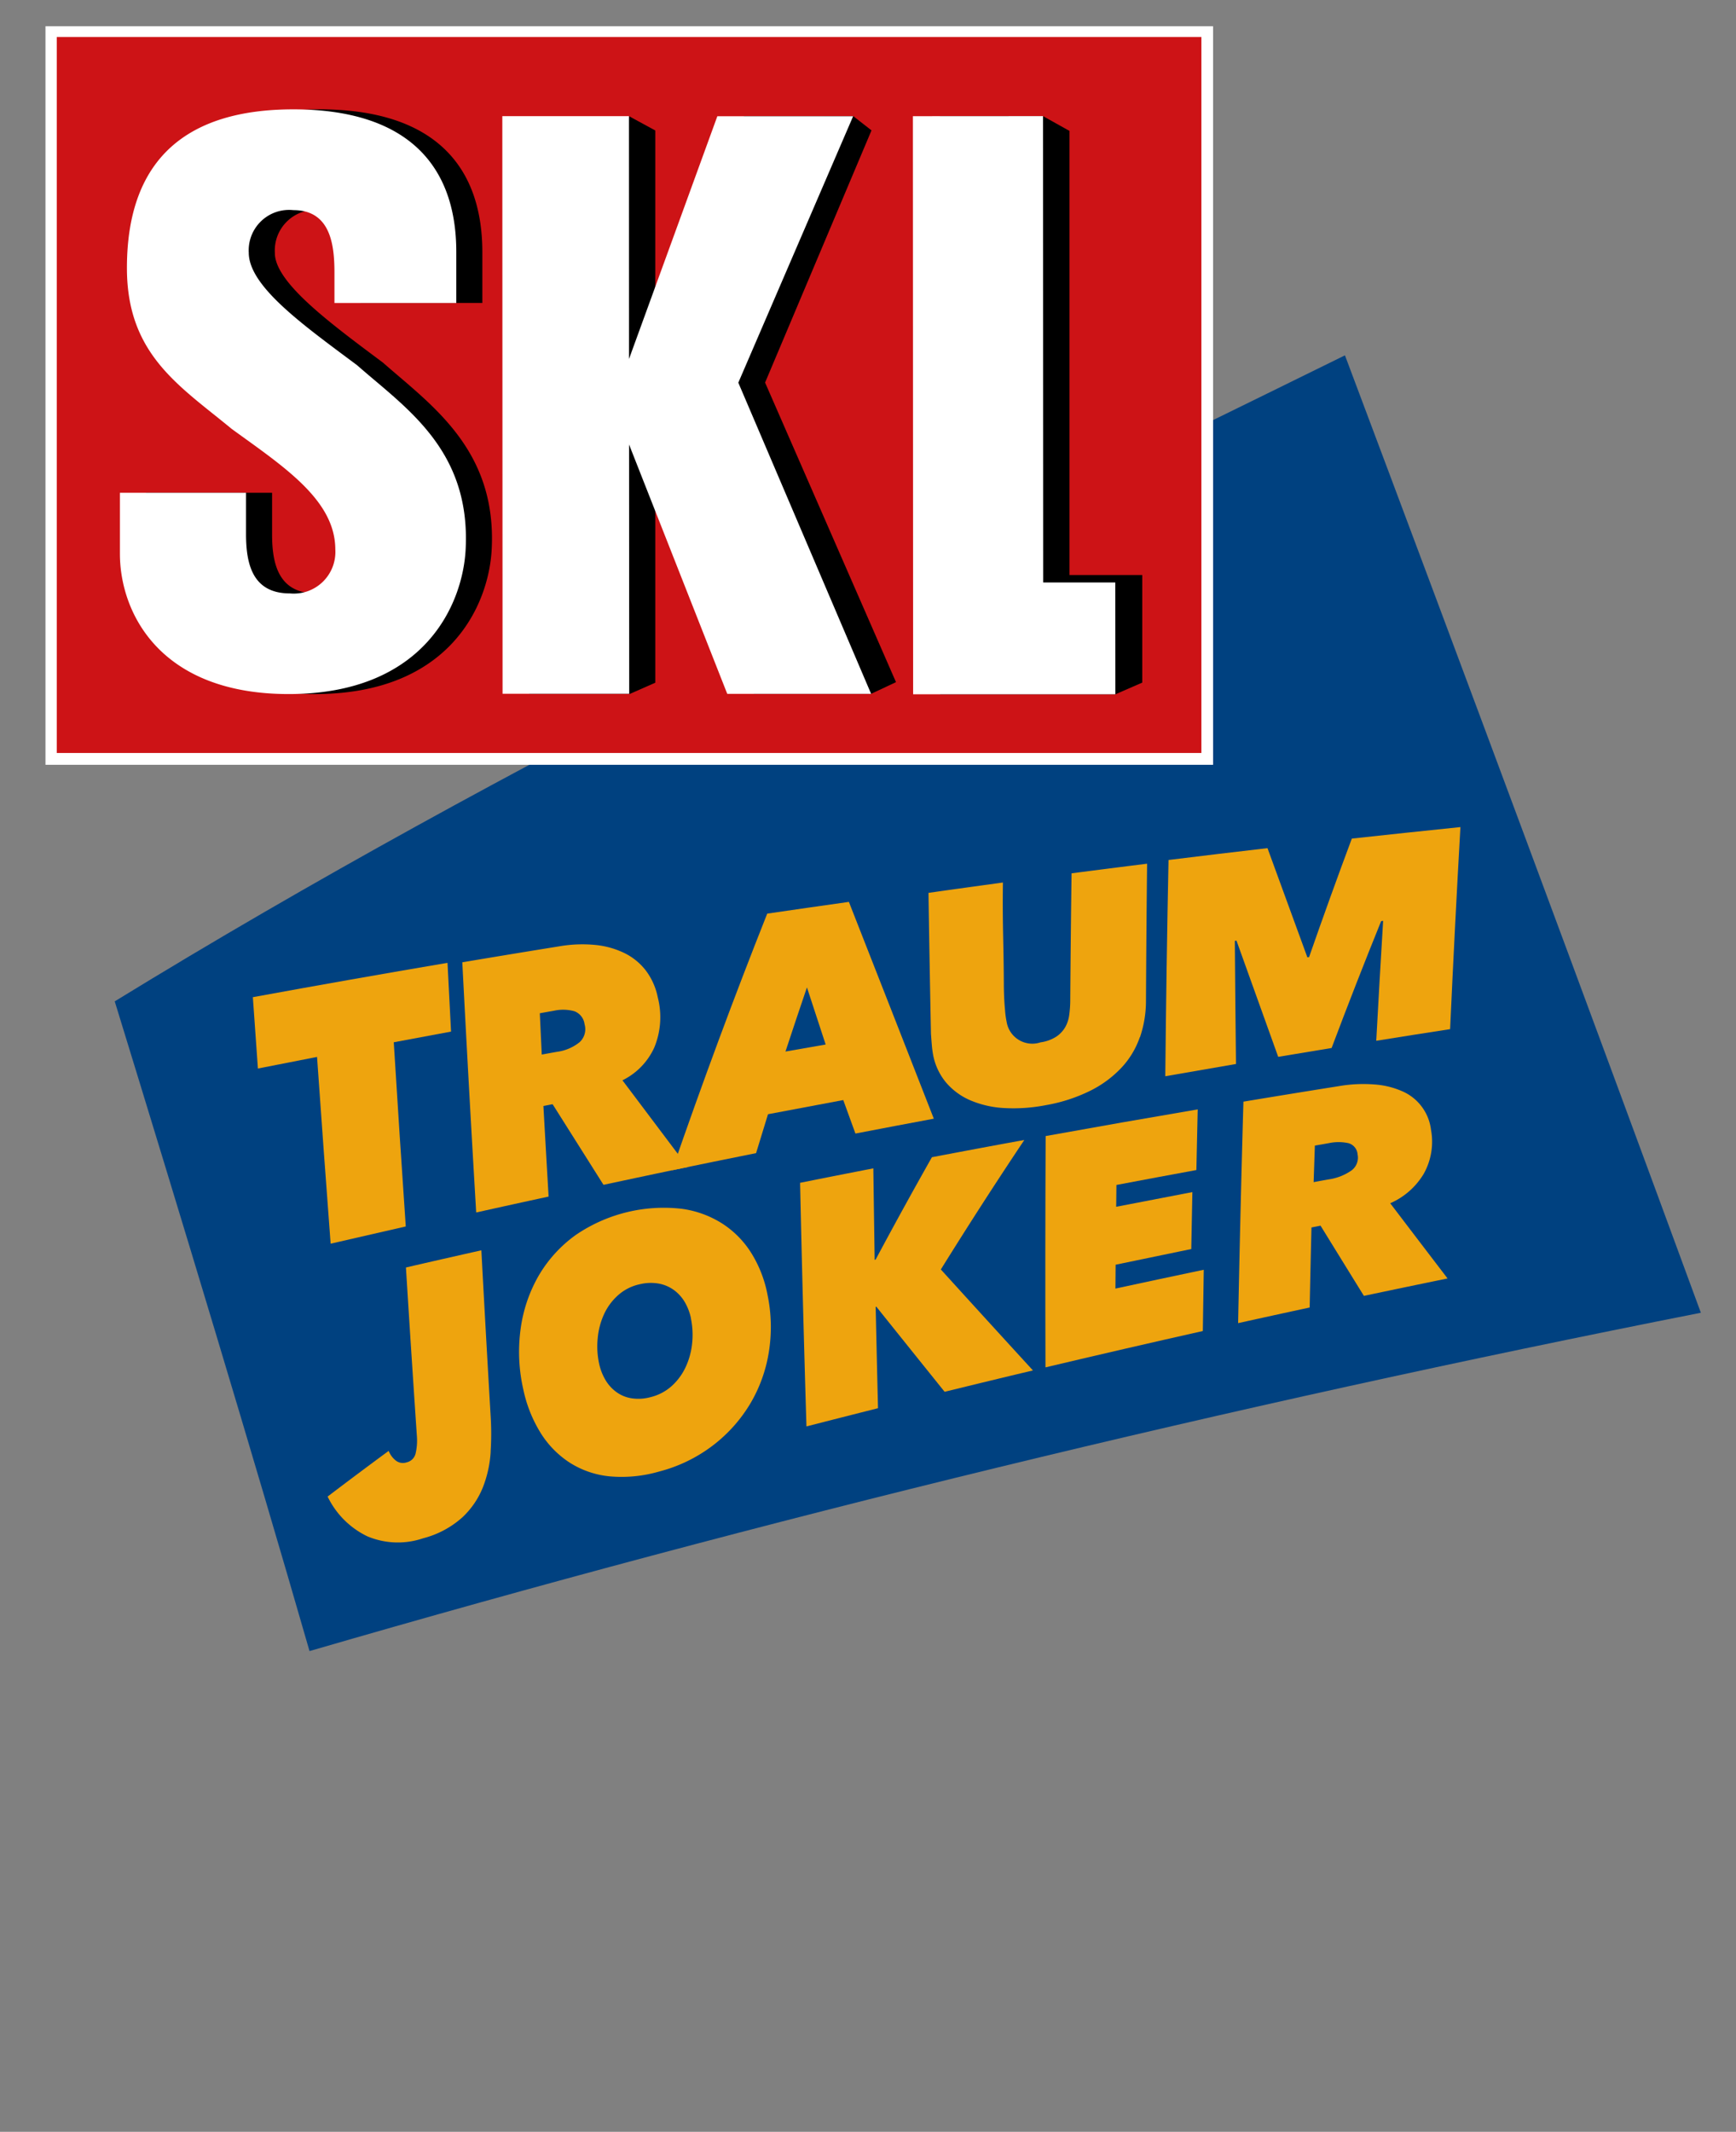 <?xml version="1.0" encoding="UTF-8"?> <svg xmlns="http://www.w3.org/2000/svg" xmlns:xlink="http://www.w3.org/1999/xlink" width="131.016" height="160.82" viewBox="0 0 131.016 160.82"><rect x="0" y="0" width="131.016" height="160.82" fill="#808080" stroke="none"/><defs><style>.a{clip-path:url(#a);}.b{fill:#004180;}.c{fill:#eea40e;}.d{clip-path:url(#l);}.e{fill:#fff;}.f{clip-path:url(#m);}.g{fill:#cd1316;}</style><clipPath id="a"><rect width="131.015" height="160.82"></rect></clipPath><clipPath id="l"><rect width="131.015" height="160.82" transform="translate(0 0)"></rect></clipPath><clipPath id="m"><rect width="125.274" height="122.915"></rect></clipPath></defs><g transform="translate(-5723.492 -22792.561)"><g transform="translate(5723.493 22792.561)"><g transform="translate(0 0)"><g transform="translate(0 0)"><g class="a"><path class="b" d="M22.583,136.186q51.393-14.942,105-25.522Q114.7,75.618,100.722,38.438C69.269,53.926,37.855,68.776,7.878,87.173c5.028,16.355,10.4,34.084,14.7,49.013" transform="translate(0.78 -11.632)"></path></g><g class="a"><path class="c" d="M35.049,117.136q.427,6.905.906,13.891c-1.894.429-3.783.868-5.67,1.3q-.535-7.075-1.026-14.089-2.231.434-4.463.875-.194-2.694-.381-5.382,7.339-1.343,14.69-2.591.131,2.591.267,5.187c-1.442.27-2.881.535-4.322.806" transform="translate(-5.333 -38.505)"></path></g><g class="a"><path class="c" d="M60.146,127.064q-1.908-3.022-3.839-6.08c-.23.043-.462.09-.695.134q.191,3.408.392,6.833-2.734.591-5.465,1.2-.565-9.512-1.048-18.873,3.666-.617,7.334-1.208a10.183,10.183,0,0,1,2.718-.1,6.436,6.436,0,0,1,2.22.63,4.575,4.575,0,0,1,1.6,1.326,4.989,4.989,0,0,1,.881,2,5.985,5.985,0,0,1-.267,3.786,5.1,5.1,0,0,1-2.4,2.468c1.665,2.205,3.292,4.377,4.934,6.545-2.13.434-4.232.886-6.358,1.338m-3.523-10.031a3.433,3.433,0,0,0,1.709-.724,1.33,1.33,0,0,0,.378-1.364,1.2,1.2,0,0,0-.773-.977,3.219,3.219,0,0,0-1.526-.038l-1.077.192q.072,1.557.146,3.117c.381-.067.763-.14,1.145-.206" transform="translate(-14.602 -37.683)"></path></g><g class="a"><path class="c" d="M88.441,121.321c-.306-.841-.613-1.685-.918-2.526q-2.84.53-5.68,1.069c-.3.971-.6,1.952-.9,2.934-2.115.422-4.227.859-6.338,1.292q3.441-9.951,7.179-19.359,3.081-.451,6.163-.885,3.243,8.251,6.41,16.354-2.958.552-5.911,1.121m-3.664-11.027q-.819,2.406-1.621,4.841l3.033-.53q-.7-2.153-1.413-4.31" transform="translate(-23.883 -35.808)"></path></g><g class="a"><path class="c" d="M121.25,112.365a6.439,6.439,0,0,1-1.366,2.28,8.282,8.282,0,0,1-2.339,1.742,12.248,12.248,0,0,1-3.362,1.1,12.76,12.76,0,0,1-3.12.225,7.553,7.553,0,0,1-2.569-.57,5.031,5.031,0,0,1-1.858-1.347,4.576,4.576,0,0,1-.986-2.1,7.642,7.642,0,0,1-.1-.778c-.026-.3-.045-.567-.062-.807q-.108-5.347-.187-10.633c1.928-.275,3.69-.516,5.617-.781-.043,3.269.054,4.365.069,7.633,0,.175.005,1.128.09,1.981a6.573,6.573,0,0,0,.121.894,1.962,1.962,0,0,0,2.561,1.549,2.931,2.931,0,0,0,1.208-.443,2.2,2.2,0,0,0,.671-.733,2.548,2.548,0,0,0,.286-.9,8.636,8.636,0,0,0,.075-.958q.034-4.882.1-9.717,2.848-.369,5.7-.726-.056,5.144-.085,10.35a8.465,8.465,0,0,1-.451,2.737" transform="translate(-35.229 -34.12)"></path></g><g class="a"><path class="c" d="M149.575,111.016q.246-4.552.519-9.048c-.048.006-.1.012-.15.021q-1.905,4.7-3.738,9.57-2.013.329-4.031.668-1.561-4.367-3.148-8.767c-.038,0-.081.011-.125.017q.033,4.621.087,9.289-2.673.457-5.336.925.082-8.231.245-16.315,3.734-.461,7.469-.893,1.52,4.138,3.01,8.238c.043-.006.086-.014.129-.02q1.58-4.532,3.226-8.939,4.1-.448,8.195-.868-.428,7.549-.778,15.244c-1.86.284-3.718.58-5.574.877" transform="translate(-45.71 -32.5)"></path></g><g class="a"><path class="c" d="M45.677,160.727a8.8,8.8,0,0,1-.573,2.66,6.332,6.332,0,0,1-1.56,2.3,7.068,7.068,0,0,1-2.973,1.585,5.931,5.931,0,0,1-4.2-.149,6.409,6.409,0,0,1-3-3q2.294-1.745,4.606-3.445a1.762,1.762,0,0,0,.524.717.871.871,0,0,0,.825.15.9.9,0,0,0,.685-.673,4.259,4.259,0,0,0,.1-1.258q-.435-6.414-.83-12.773,2.843-.657,5.692-1.295.332,6.214.7,12.489a21.333,21.333,0,0,1,0,2.687" transform="translate(-8.646 -51.224)"></path></g><g class="a"><path class="c" d="M66.856,160.341a10.167,10.167,0,0,1-3.728.364,6.849,6.849,0,0,1-3.008-1.027,7.2,7.2,0,0,1-2.209-2.252,10.2,10.2,0,0,1-1.307-3.282A12.779,12.779,0,0,1,56.4,149.6a10.957,10.957,0,0,1,1.353-4.014,9.963,9.963,0,0,1,2.815-3.094,11.786,11.786,0,0,1,8.016-1.969,7.594,7.594,0,0,1,3.052,1.121,7.158,7.158,0,0,1,2.179,2.219,9.189,9.189,0,0,1,1.22,3.142,11.88,11.88,0,0,1,.1,4.324,10.987,10.987,0,0,1-1.408,3.9,11.218,11.218,0,0,1-2.8,3.133,11.382,11.382,0,0,1-4.068,1.978m2.4-11.552a4.063,4.063,0,0,0-.475-1.243,3.014,3.014,0,0,0-.827-.906,2.813,2.813,0,0,0-1.149-.48,3.528,3.528,0,0,0-1.41.052,3.581,3.581,0,0,0-1.63.819,4.346,4.346,0,0,0-1.065,1.431,5.51,5.51,0,0,0-.481,1.8,6.139,6.139,0,0,0,.1,1.918,4.1,4.1,0,0,0,.489,1.265,2.988,2.988,0,0,0,.831.909,2.619,2.619,0,0,0,1.14.463,3.435,3.435,0,0,0,1.418-.086,3.683,3.683,0,0,0,1.6-.836,4.429,4.429,0,0,0,1.05-1.419,5.52,5.52,0,0,0,.494-1.783,6.123,6.123,0,0,0-.091-1.908" transform="translate(-17.112 -49.33)"></path></g><g class="a"><path class="c" d="M100.834,151.331q-2.555-3.178-5.152-6.417a.24.24,0,0,0-.049.011q.083,3.81.176,7.647-2.706.683-5.4,1.374-.282-9.268-.48-18.378,2.759-.551,5.527-1.09.049,3.438.1,6.9c.025-.005.052-.011.074-.018q2.093-3.914,4.248-7.722c2.324-.441,4.649-.88,6.974-1.3q-3.2,4.781-6.3,9.767,3.513,3.868,6.951,7.618c-2.223.526-4.445,1.068-6.668,1.611" transform="translate(-29.547 -46.339)"></path></g><g class="a"><path class="c" d="M119.3,148.144q-.029-8.8.014-17.454,5.736-1.037,11.475-2.012c-.035,1.519-.067,3.047-.1,4.575-2.014.366-4.025.748-6.034,1.126-.006.55-.01,1.1-.019,1.646q2.874-.56,5.75-1.108-.045,2.144-.083,4.295-2.857.585-5.709,1.183c-.008.6-.011,1.2-.015,1.8,2.22-.48,4.447-.952,6.667-1.419q-.035,2.31-.071,4.621-5.95,1.337-11.88,2.743" transform="translate(-40.399 -44.987)"></path></g><g class="a"><path class="c" d="M151.865,141.629q-1.626-2.629-3.274-5.3c-.228.047-.458.092-.684.135q-.075,3.012-.136,6.039-2.7.582-5.4,1.18.164-8.428.4-16.708,3.608-.6,7.227-1.175a10.846,10.846,0,0,1,2.653-.123,6.272,6.272,0,0,1,2.114.516,3.64,3.64,0,0,1,2.161,2.893,4.957,4.957,0,0,1-.548,3.333,5.517,5.517,0,0,1-2.528,2.22q2.184,2.871,4.328,5.673-3.159.647-6.311,1.314M149.2,132.84a3.992,3.992,0,0,0,1.717-.668,1.2,1.2,0,0,0,.471-1.212.948.948,0,0,0-.678-.85,3.486,3.486,0,0,0-1.486-.007c-.353.064-.706.125-1.062.187q-.045,1.373-.092,2.757c.376-.071.752-.141,1.13-.207" transform="translate(-48.931 -43.867)"></path></g><g class="d" transform="translate(0 0)"><rect class="e" width="86.42" height="54.015" transform="translate(4.281 2.83)"></rect></g></g><g transform="translate(3.086 1.639)"><g class="f" transform="translate(0 0)"><path class="e" d="M-.85-.85H87.27V54.865H-.85ZM85.57.85H.85V53.165H85.57Z" transform="translate(1.195 1.191)"></path></g></g><g transform="translate(0 0)"><g class="a" transform="translate(0 0)"><rect class="g" width="86.385" height="54.012" transform="translate(4.283 2.792)"></rect></g><g class="a" transform="translate(0)"><path d="M11.623,37.924v4.6c0,4.437,3,10.586,12.729,10.588,10.266,0,13.14-6.79,13.359-10.9.4-7.549-4.564-10.9-8.2-14.1-4.009-2.995-8.192-6.065-8.164-8.3a3.06,3.06,0,0,1,3.366-3.211c2.777,0,3.1,2.567,3.1,4.708l0,2.3,9.193,0V19.752C37,13.176,33.264,9,24.708,9c-7.86,0-12.561,3.581-12.558,11.971,0,6.526,3.956,8.878,7.919,12.14,3.9,2.837,7.807,5.351,7.807,9.091a3.142,3.142,0,0,1-3.42,3.315c-2.781,0-3.318-2.136-3.318-4.437V37.927Z" transform="translate(-0.605 -0.752)"></path></g><g class="a" transform="translate(0)"><path class="e" d="M8.5,37.923l0,4.6C8.5,46.959,11.5,53.108,21.23,53.11c10.266,0,13.145-6.79,13.361-10.9.4-7.549-4.549-10.7-8.182-13.9-4.015-3-8.185-5.937-8.185-8.5a3.049,3.049,0,0,1,3.367-3.207c2.781,0,3.1,2.567,3.1,4.708v2.3l9.195,0V19.752C33.887,13.175,30.143,9,21.591,9,13.729,9,9.029,12.582,9.029,20.972c0,6.526,3.961,8.878,7.914,12.14,3.906,2.837,7.809,5.351,7.813,9.091a3.14,3.14,0,0,1-3.42,3.315c-2.781,0-3.313-2.136-3.318-4.437V37.923H8.5Z" transform="translate(0.549 -0.751)"></path></g><g class="a" transform="translate(0)"><path d="M106.689,53.425l13.23,0,2.023-.881V44.427h-5.491v-33.5l-2-1.117H106.67Z" transform="translate(-35.737 -1.05)"></path></g><g class="a" transform="translate(0)"><path class="e" d="M103.455,53.425l15.261,0-.005-8.434h-5.439L113.26,9.809l-9.823.006Z" transform="translate(-34.542 -1.05)"></path></g><g class="a" transform="translate(0)"><path d="M67.016,10.893l-1.987-1.08L57.5,53.388l7.6.008,1.916-.844V34.585l7.442,18.807,8.845,0,1.88-.881-9.88-22.6,8.031-19.025L81.953,9.809l-8.238.006-6.7,18.317Z" transform="translate(-17.563 -1.05)"></path></g><g class="a" transform="translate(0)"><path class="e" d="M63.838,9.812l-9.556,0L54.3,53.385l9.558,0-.01-18.8,7.409,18.807,10.858,0L72.093,29.918l8.665-20.1H70.51L63.842,28.133Z" transform="translate(-16.373 -1.05)"></path></g></g></g></g></g></svg> 